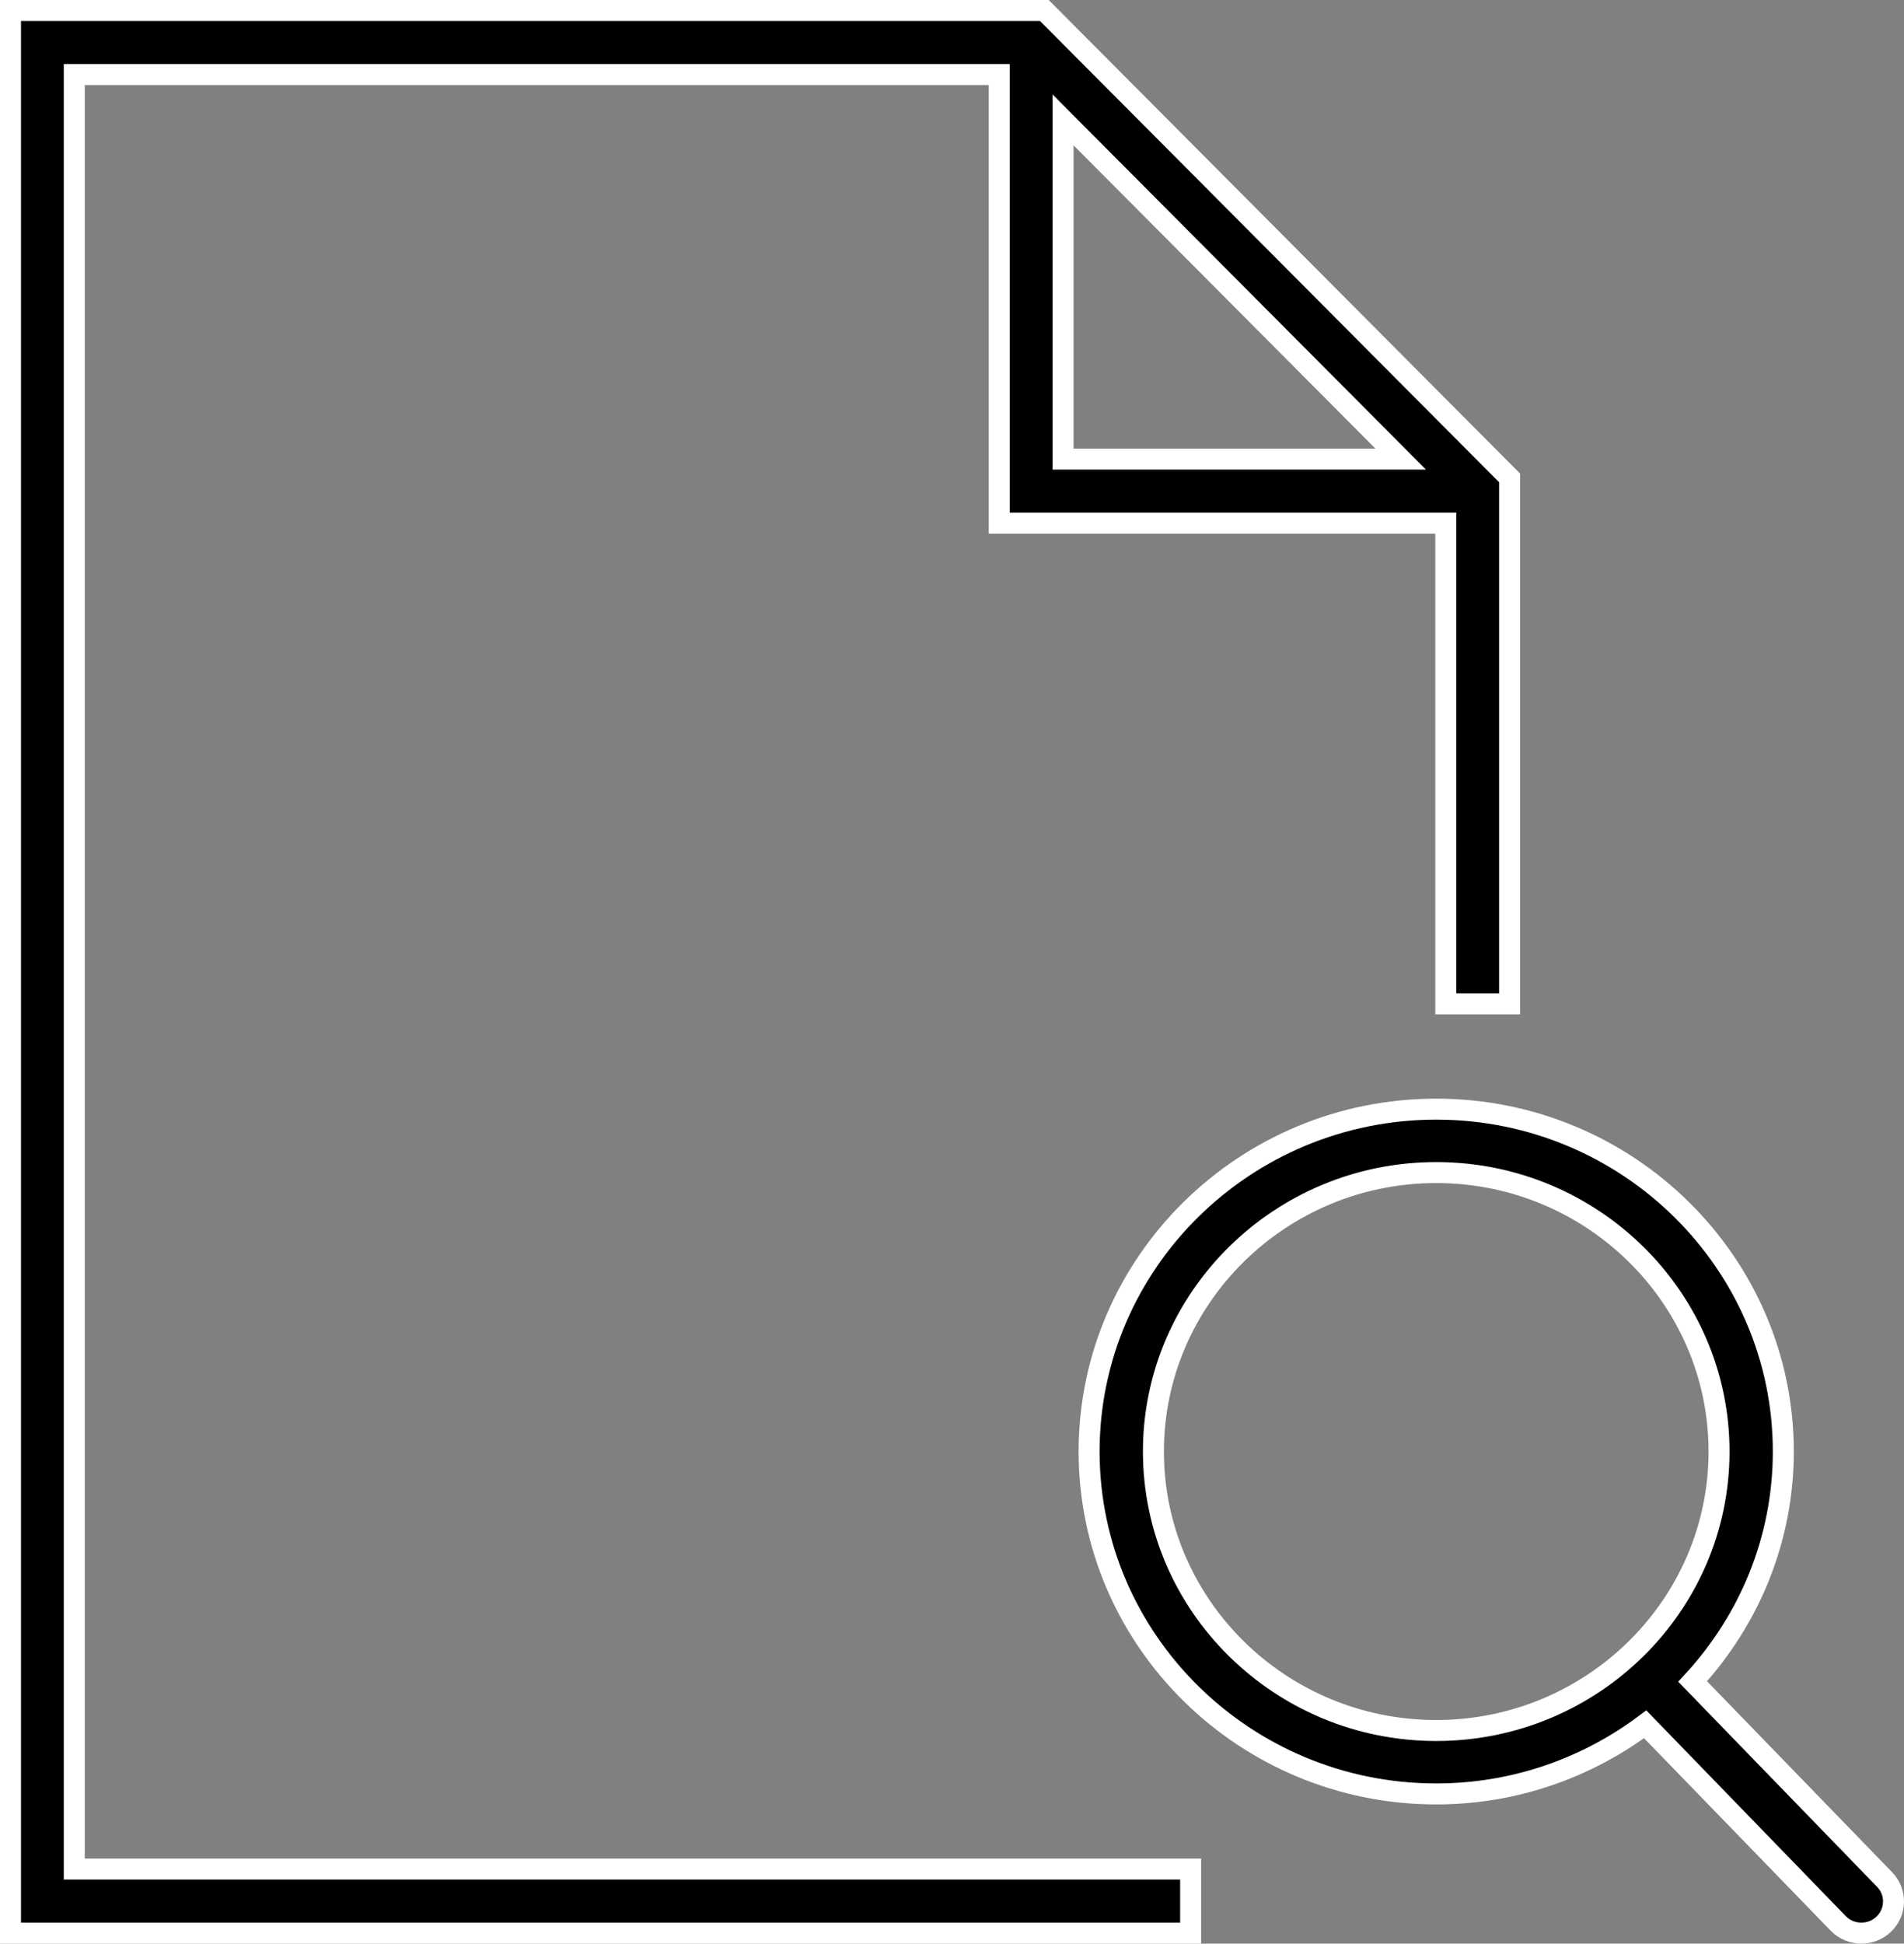 <?xml version="1.0" encoding="UTF-8"?>
<svg xmlns="http://www.w3.org/2000/svg" xmlns:xlink="http://www.w3.org/1999/xlink" width="97.07px" height="99.07px" viewBox="0 0 97.07 99.07" version="1.1">
  <rect x="0" y="0" width="97.07" height="99.07" fill="#808080" stroke="none"/>
  <title>Group 2</title>
  <g id="⭐️-16/11/2023_Edit" stroke="none" stroke-width="1" fill="none" fill-rule="evenodd">
    <g id="2_Nos-outils" transform="translate(-288.465, -388.465)" fill="#000000" fill-rule="nonzero" stroke="#FFFFFF" stroke-width="1.07">
      <g id="Group" transform="translate(149, 320)">
        <g transform="translate(140, 69)" id="Group-2">
          <path d="M3.252,3.267 L50.409,3.267 L50.409,26.133 L73.175,26.133 L73.175,50.633 L76.427,50.633 L76.427,23.824 L52.709,0 L0,0 L0,98 L60.166,98 L60.166,94.733 L3.252,94.733 L3.252,3.267 Z M53.662,5.576 L70.876,22.867 L53.662,22.867 L53.662,5.576 Z" id="Shape"></path>
          <path d="M95.546,95.268 L85.76,85.174 C88.622,82.072 90.382,77.968 90.382,73.452 C90.384,63.829 82.445,56 72.687,56 C62.929,56 54.99,63.829 54.99,73.452 C54.99,83.076 62.929,90.905 72.687,90.905 C76.69,90.905 80.373,89.573 83.34,87.355 L93.177,97.5 C93.498,97.833 93.929,98 94.362,98 C94.77,98 95.177,97.851 95.495,97.552 C96.147,96.936 96.172,95.911 95.546,95.268 Z M58.269,73.452 C58.269,65.612 64.737,59.233 72.687,59.233 C80.637,59.233 87.105,65.612 87.105,73.452 C87.105,81.293 80.637,87.672 72.687,87.672 C64.737,87.672 58.269,81.293 58.269,73.452 Z" id="Shape"></path>
        </g>
      </g>
    </g>
  </g>
</svg>
